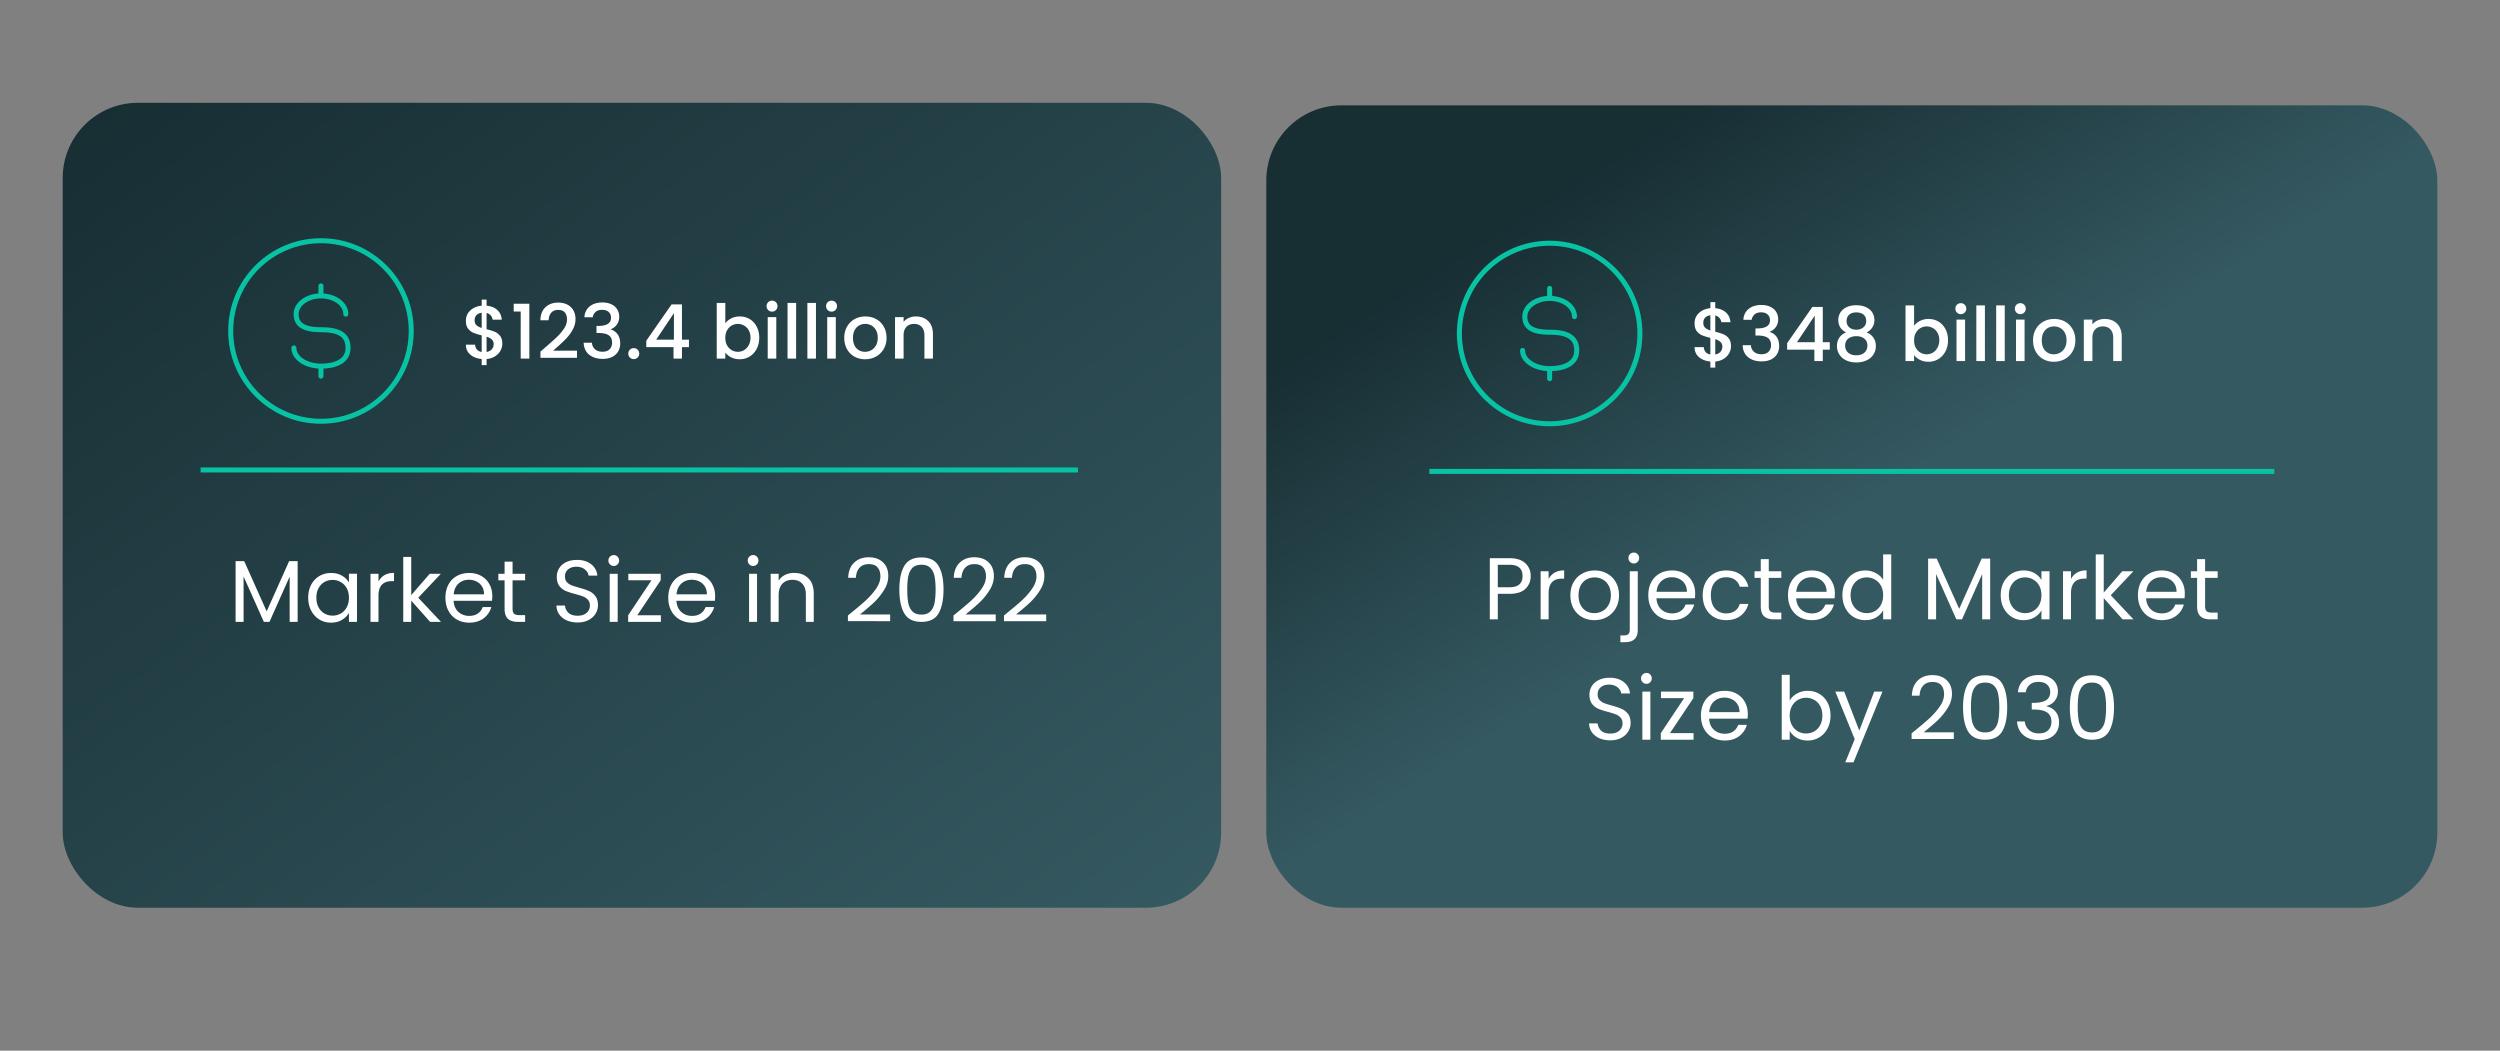 <svg xmlns="http://www.w3.org/2000/svg" width="997" height="419" fill="none"><rect width="100%" height="100%" fill="#808080" stroke="none"/><rect width="462" height="321" x="25" y="41" fill="url(#a)" rx="30"/><rect width="467" height="320" x="505" y="42" fill="url(#b)" rx="30"/><path stroke="#08C2A4" stroke-width="2" d="M570 188h337"/><path fill="#fff" d="M610.447 229.745q0 3.045-2.1 5.075-2.065 1.995-6.335 1.995h-4.69V247h-3.185v-24.395h7.875q4.13 0 6.265 1.995 2.17 1.995 2.17 5.145m-8.435 4.445q2.66 0 3.92-1.155t1.26-3.29q0-4.515-5.18-4.515h-4.69v8.96zm15.578-3.255a6.15 6.15 0 0 1 2.38-2.555q1.575-.91 3.815-.91v3.29h-.84q-5.355 0-5.355 5.81V247h-3.185v-19.18h3.185zm18.237 16.38q-2.695 0-4.9-1.225-2.17-1.226-3.43-3.465-1.225-2.275-1.225-5.25 0-2.94 1.26-5.18 1.295-2.276 3.5-3.465 2.205-1.225 4.935-1.225t4.935 1.225q2.205 1.19 3.465 3.43 1.295 2.24 1.295 5.215t-1.33 5.25a9 9 0 0 1-3.535 3.465q-2.24 1.225-4.97 1.225m0-2.8a6.7 6.7 0 0 0 3.22-.805q1.505-.806 2.415-2.415.945-1.61.945-3.92t-.91-3.92-2.38-2.38a6.5 6.5 0 0 0-3.185-.805q-1.75 0-3.22.805-1.436.77-2.31 2.38t-.875 3.92q0 2.345.84 3.955.875 1.61 2.31 2.415 1.435.77 3.15.77m15.738-19.81q-.91 0-1.54-.63-.595-.63-.595-1.54t.595-1.54q.63-.63 1.54-.63t1.505.63q.63.63.63 1.54t-.63 1.54q-.596.63-1.505.63m1.575 26.46q0 2.555-1.295 3.745-1.296 1.19-3.78 1.19h-1.855v-2.695h1.33q1.33 0 1.855-.525.56-.525.56-1.785V227.82h3.185zm22.891-14.49q0 .91-.105 1.925h-15.33q.176 2.835 1.925 4.445 1.785 1.575 4.305 1.575 2.065 0 3.43-.945a5.15 5.15 0 0 0 1.96-2.59h3.43q-.77 2.764-3.08 4.515-2.31 1.715-5.74 1.715-2.73 0-4.9-1.225-2.135-1.226-3.36-3.465-1.225-2.275-1.225-5.25t1.19-5.215 3.325-3.43q2.17-1.225 4.97-1.225 2.73 0 4.83 1.19a8.1 8.1 0 0 1 3.22 3.29q1.155 2.065 1.155 4.69m-3.29-.665q0-1.82-.805-3.115a5.06 5.06 0 0 0-2.205-1.995q-1.365-.7-3.045-.7-2.414 0-4.13 1.54-1.68 1.54-1.925 4.27zm6.305 1.365q0-2.975 1.19-5.18 1.19-2.24 3.29-3.465 2.135-1.225 4.865-1.225 3.534 0 5.81 1.715 2.31 1.715 3.045 4.76h-3.43q-.49-1.75-1.925-2.765-1.4-1.015-3.5-1.015-2.73 0-4.41 1.89-1.68 1.855-1.68 5.285 0 3.465 1.68 5.355t4.41 1.89q2.1 0 3.5-.98t1.925-2.8h3.43q-.77 2.94-3.08 4.725-2.31 1.75-5.775 1.75-2.73 0-4.865-1.225-2.1-1.226-3.29-3.465-1.19-2.24-1.19-5.25m26.334-6.93v11.305q0 1.4.595 1.995.595.56 2.065.56h2.345V247h-2.87q-2.66 0-3.99-1.225t-1.33-4.025v-11.305h-2.485v-2.625h2.485v-4.83h3.185v4.83h5.005v2.625zm26.364 6.23q0 .91-.105 1.925h-15.33q.176 2.835 1.925 4.445 1.785 1.575 4.305 1.575 2.065 0 3.43-.945a5.15 5.15 0 0 0 1.96-2.59h3.43q-.77 2.764-3.08 4.515-2.31 1.715-5.74 1.715-2.73 0-4.9-1.225-2.135-1.226-3.36-3.465-1.225-2.275-1.225-5.25t1.19-5.215 3.325-3.43q2.17-1.225 4.97-1.225 2.73 0 4.83 1.19a8.1 8.1 0 0 1 3.22 3.29q1.155 2.065 1.155 4.69m-3.29-.665q0-1.82-.805-3.115a5.06 5.06 0 0 0-2.205-1.995q-1.365-.7-3.045-.7-2.414 0-4.13 1.54-1.68 1.54-1.925 4.27zm6.304 1.33q0-2.94 1.19-5.145 1.191-2.24 3.255-3.465 2.1-1.225 4.69-1.225 2.24 0 4.165 1.05 1.926 1.015 2.94 2.695V221.1h3.22V247h-3.22v-3.605q-.945 1.715-2.8 2.835-1.854 1.085-4.34 1.085-2.555 0-4.655-1.26-2.064-1.26-3.255-3.535t-1.19-5.18m16.24.035q0-2.17-.875-3.78-.874-1.61-2.38-2.45-1.47-.875-3.255-.875t-3.255.84-2.345 2.45-.875 3.78q0 2.205.875 3.85.875 1.61 2.345 2.485 1.47.84 3.255.84t3.255-.84q1.506-.875 2.38-2.485.875-1.645.875-3.815m42.679-14.595V247h-3.185v-18.06l-8.05 18.06h-2.24l-8.085-18.095V247h-3.185v-24.22h3.43l8.96 20.02 8.96-20.02zm4.211 14.56q0-2.94 1.19-5.145 1.191-2.24 3.255-3.465 2.1-1.225 4.655-1.225 2.52 0 4.375 1.085 1.856 1.085 2.765 2.73v-3.5h3.22V247h-3.22v-3.57q-.945 1.68-2.835 2.8-1.854 1.085-4.34 1.085-2.555 0-4.62-1.26t-3.255-3.535-1.19-5.18m16.24.035q0-2.17-.875-3.78-.874-1.61-2.38-2.45-1.47-.875-3.255-.875t-3.255.84-2.345 2.45-.875 3.78q0 2.205.875 3.85.876 1.61 2.345 2.485 1.47.84 3.255.84t3.255-.84q1.506-.875 2.38-2.485.875-1.645.875-3.815m11.788-6.44q.84-1.645 2.38-2.555 1.574-.91 3.815-.91v3.29h-.84q-5.355 0-5.355 5.81V247h-3.185v-19.18h3.185zM846.497 247l-7.525-8.47V247h-3.185v-25.9h3.185v15.225l7.385-8.505h4.445l-9.03 9.555 9.065 9.625zm24.803-10.325q0 .91-.105 1.925h-15.33q.175 2.835 1.925 4.445 1.785 1.575 4.305 1.575 2.065 0 3.43-.945a5.16 5.16 0 0 0 1.96-2.59h3.43q-.77 2.764-3.08 4.515-2.31 1.715-5.74 1.715-2.73 0-4.9-1.225-2.135-1.226-3.36-3.465-1.225-2.275-1.225-5.25t1.19-5.215 3.325-3.43q2.17-1.225 4.97-1.225 2.73 0 4.83 1.19a8.1 8.1 0 0 1 3.22 3.29q1.155 2.065 1.155 4.69m-3.29-.665q0-1.82-.805-3.115A5.07 5.07 0 0 0 865 230.9q-1.365-.7-3.045-.7-2.415 0-4.13 1.54-1.68 1.54-1.925 4.27zm11.379-5.565v11.305q0 1.4.595 1.995.595.56 2.065.56h2.345V247h-2.87q-2.66 0-3.99-1.225t-1.33-4.025v-11.305h-2.485v-2.625h2.485v-4.83h3.185v4.83h5.005v2.625zm-237.219 64.8q-2.415 0-4.34-.84-1.89-.875-2.975-2.38-1.086-1.54-1.12-3.535h3.395a4.57 4.57 0 0 0 1.4 2.905q1.26 1.155 3.64 1.155 2.274 0 3.57-1.12 1.33-1.155 1.33-2.94 0-1.4-.77-2.275a4.9 4.9 0 0 0-1.925-1.33q-1.155-.455-3.115-.98-2.415-.63-3.885-1.26-1.435-.63-2.485-1.96-1.015-1.365-1.015-3.64 0-1.995 1.015-3.535t2.835-2.38q1.854-.84 4.235-.84 3.43 0 5.6 1.715 2.205 1.715 2.485 4.55h-3.5q-.175-1.4-1.47-2.45-1.296-1.085-3.43-1.085-1.995 0-3.255 1.05-1.26 1.015-1.26 2.87 0 1.33.735 2.17.77.84 1.855 1.295 1.12.42 3.115.98 2.415.665 3.885 1.33 1.47.63 2.52 1.995 1.05 1.33 1.05 3.64 0 1.785-.945 3.36-.946 1.575-2.8 2.555-1.855.98-4.375.98m14.452-22.54q-.91 0-1.54-.63t-.63-1.54.63-1.54 1.54-.63q.875 0 1.47.63.63.63.63 1.54t-.63 1.54q-.595.63-1.47.63m1.54 3.115V295h-3.185v-19.18zm7.808 16.555h9.415V295H662.33v-2.625l9.31-13.965h-9.24v-2.59h12.915v2.59zm31.048-7.7q0 .91-.105 1.925h-15.33q.174 2.835 1.925 4.445 1.785 1.575 4.305 1.575 2.064 0 3.43-.945a5.16 5.16 0 0 0 1.96-2.59h3.43q-.77 2.765-3.08 4.515-2.31 1.715-5.74 1.715-2.73 0-4.9-1.225-2.136-1.225-3.36-3.465-1.225-2.275-1.225-5.25t1.19-5.215 3.325-3.43q2.17-1.225 4.97-1.225 2.73 0 4.83 1.19a8.1 8.1 0 0 1 3.22 3.29q1.155 2.065 1.155 4.69m-3.29-.665q0-1.82-.805-3.115a5.07 5.07 0 0 0-2.205-1.995q-1.365-.7-3.045-.7-2.415 0-4.13 1.54-1.68 1.54-1.925 4.27zm20.01-4.62q.98-1.715 2.87-2.8t4.305-1.085q2.59 0 4.655 1.225t3.255 3.465q1.19 2.205 1.19 5.145 0 2.905-1.19 5.18t-3.29 3.535q-2.065 1.26-4.62 1.26-2.485 0-4.375-1.085-1.855-1.085-2.8-2.765V295h-3.185v-25.9h3.185zm13.02 5.95q0-2.17-.875-3.78t-2.38-2.45q-1.47-.84-3.255-.84a6.37 6.37 0 0 0-3.255.875q-1.47.84-2.38 2.485-.875 1.61-.875 3.745 0 2.17.875 3.815.91 1.61 2.38 2.485 1.505.84 3.255.84 1.785 0 3.255-.84 1.505-.875 2.38-2.485.875-1.645.875-3.85m23.967-9.52-11.55 28.21h-3.29l3.78-9.24-7.735-18.97h3.535l6.02 15.54 5.95-15.54zm11.623 16.625q4.445-3.57 6.965-5.845 2.52-2.31 4.235-4.795 1.75-2.52 1.75-4.935 0-2.275-1.12-3.57-1.085-1.33-3.535-1.33-2.38 0-3.71 1.505-1.295 1.47-1.4 3.955h-3.08q.14-3.92 2.38-6.055t5.775-2.135q3.605 0 5.705 1.995 2.135 1.995 2.135 5.495 0 2.905-1.75 5.67a25 25 0 0 1-3.92 4.83q-2.205 2.066-5.635 4.83h12.04v2.66h-16.835zm20.517-10.36q0-6.02 1.96-9.38 1.96-3.395 6.86-3.395 4.865 0 6.825 3.395 1.96 3.36 1.96 9.38 0 6.125-1.96 9.52T791.685 295q-4.9 0-6.86-3.395t-1.96-9.52m14.455 0q0-3.045-.42-5.145-.385-2.135-1.645-3.43-1.226-1.295-3.57-1.295-2.38 0-3.64 1.295-1.225 1.295-1.645 3.43-.385 2.1-.385 5.145 0 3.15.385 5.285.42 2.135 1.645 3.43 1.26 1.295 3.64 1.295 2.344 0 3.57-1.295 1.26-1.295 1.645-3.43.42-2.135.42-5.285m7.452-6.02q.246-3.22 2.485-5.04 2.24-1.82 5.81-1.82 2.38 0 4.095.875 1.75.84 2.625 2.31.91 1.47.91 3.325 0 2.17-1.26 3.745-1.225 1.575-3.22 2.03v.175q2.276.56 3.605 2.205t1.33 4.305q0 1.995-.91 3.605-.909 1.575-2.73 2.485t-4.375.91q-3.71 0-6.09-1.925-2.38-1.96-2.66-5.53h3.08q.245 2.1 1.715 3.43t3.92 1.33 3.71-1.26q1.296-1.295 1.295-3.325 0-2.625-1.75-3.78t-5.285-1.155h-.805v-2.66h.84q3.22-.035 4.865-1.05 1.645-1.05 1.645-3.22 0-1.855-1.225-2.975-1.19-1.12-3.43-1.12-2.17 0-3.5 1.12-1.329 1.12-1.575 3.01zm20.681 6.02q0-6.02 1.96-9.38 1.96-3.395 6.86-3.395 4.865 0 6.825 3.395 1.96 3.36 1.96 9.38 0 6.125-1.96 9.52T834.273 295q-4.9 0-6.86-3.395t-1.96-9.52m14.455 0q0-3.045-.42-5.145-.385-2.135-1.645-3.43-1.225-1.295-3.57-1.295-2.38 0-3.64 1.295-1.225 1.295-1.645 3.43-.385 2.1-.385 5.145 0 3.15.385 5.285.42 2.135 1.645 3.43 1.26 1.295 3.64 1.295 2.345 0 3.57-1.295 1.26-1.295 1.645-3.43.42-2.135.42-5.285M690.32 138.06q0 1.5-.75 2.82-.72 1.32-2.16 2.22-1.41.9-3.36 1.08v2.43h-1.95v-2.43q-2.82-.27-4.56-1.77t-1.74-3.96h3.66q.09 1.17.75 1.95.66.75 1.89.96v-6.6q-2.01-.51-3.27-1.02-1.26-.54-2.16-1.68-.87-1.14-.87-3.12 0-2.49 1.74-4.11 1.74-1.65 4.56-1.92v-2.43h1.95v2.43q2.64.24 4.23 1.68 1.62 1.41 1.83 3.9h-3.66q-.09-.93-.72-1.65-.63-.75-1.68-1.02v6.48q2.01.48 3.27 1.02 1.26.51 2.13 1.65.87 1.11.87 3.09m-11.04-9.3q0 1.23.72 1.92.75.69 2.1 1.11v-6.06q-1.29.15-2.07.93-.75.78-.75 2.1m4.77 12.6q1.32-.21 2.07-1.05.75-.87.75-2.07t-.75-1.86q-.72-.69-2.07-1.11zm11.202-13.83q.18-2.79 2.13-4.35 1.98-1.56 5.04-1.56 2.1 0 3.63.75t2.31 2.04.78 2.91q0 1.86-.99 3.18t-2.37 1.77v.12q1.77.54 2.76 1.98.99 1.41.99 3.63 0 1.77-.81 3.15t-2.4 2.19q-1.59.78-3.81.78-3.24 0-5.34-1.65-2.07-1.68-2.22-4.8h3.3q.12 1.59 1.23 2.61 1.11.99 3 .99 1.83 0 2.82-.99.99-1.02.99-2.61 0-2.1-1.35-2.97-1.32-.9-4.08-.9h-.78v-2.82h.81q2.43-.03 3.69-.81 1.29-.78 1.29-2.46 0-1.44-.93-2.28-.93-.87-2.64-.87-1.68 0-2.61.87a3.4 3.4 0 0 0-1.11 2.1zm17.452 11.91v-2.58l10.08-14.46h4.14v14.07h2.79v2.97h-2.79V144h-3.36v-4.56zm11.01-13.56-7.08 10.59h7.08zm12.524 6.69q-3.12-1.56-3.12-4.92 0-1.62.81-2.97t2.43-2.13q1.62-.81 3.96-.81 2.31 0 3.93.81 1.65.78 2.46 2.13t.81 2.97q0 1.68-.87 2.97-.84 1.26-2.25 1.95 1.71.63 2.7 2.07.99 1.41.99 3.33 0 1.95-.99 3.45t-2.76 2.31-4.02.81-4.02-.81q-1.74-.81-2.73-2.31t-.99-3.45.99-3.36 2.67-2.04m8.01-4.5q0-1.68-1.05-2.58t-2.88-.9q-1.8 0-2.85.9t-1.05 2.61q0 1.5 1.08 2.46 1.11.93 2.82.93t2.82-.96 1.11-2.46m-3.93 6q-1.98 0-3.24.99-1.23.96-1.23 2.79 0 1.71 1.2 2.79 1.2 1.05 3.27 1.05 2.04 0 3.21-1.08 1.2-1.08 1.2-2.76 0-1.8-1.23-2.79-1.2-.99-3.18-.99m23.024-4.14q.87-1.2 2.37-1.95 1.53-.78 3.39-.78 2.19 0 3.96 1.05t2.79 3q1.02 1.92 1.02 4.41t-1.02 4.47q-1.02 1.95-2.82 3.06-1.77 1.08-3.93 1.08-1.92 0-3.42-.75-1.47-.75-2.34-1.92v2.4h-3.42v-22.2h3.42zm10.05 5.73q0-1.71-.72-2.94-.69-1.26-1.86-1.89-1.14-.66-2.46-.66-1.29 0-2.46.66-1.14.66-1.86 1.92-.69 1.26-.69 2.97t.69 3q.72 1.26 1.86 1.92 1.17.66 2.46.66 1.32 0 2.46-.66 1.17-.69 1.86-1.98.72-1.29.72-3m8.602-10.38q-.93 0-1.56-.63t-.63-1.56.63-1.56 1.56-.63q.9 0 1.53.63t.63 1.56-.63 1.56-1.53.63m1.68 2.19V144h-3.42v-16.53zm7.91-5.67V144h-3.42v-22.2zm7.91 0V144h-3.42v-22.2zm6.23 3.48q-.93 0-1.56-.63t-.63-1.56.63-1.56 1.56-.63q.9 0 1.53.63t.63 1.56-.63 1.56-1.53.63m1.68 2.19V144h-3.42v-16.53zm11.661 16.8q-2.34 0-4.23-1.05a7.8 7.8 0 0 1-2.97-3q-1.08-1.95-1.08-4.5 0-2.52 1.11-4.47t3.03-3 4.29-1.05 4.29 1.05 3.03 3 1.11 4.47-1.14 4.47-3.12 3.03q-1.95 1.05-4.32 1.05m0-2.97q1.32 0 2.46-.63 1.17-.63 1.89-1.89t.72-3.06-.69-3.03q-.69-1.26-1.83-1.89t-2.46-.63-2.46.63q-1.11.63-1.77 1.89-.66 1.23-.66 3.03 0 2.67 1.35 4.14 1.38 1.44 3.45 1.44m20.3-14.1q1.95 0 3.48.81 1.56.81 2.43 2.4t.87 3.84V144h-3.39v-9.24q0-2.22-1.11-3.39-1.11-1.2-3.03-1.2t-3.06 1.2q-1.11 1.17-1.11 3.39V144h-3.42v-16.53h3.42v1.89q.84-1.02 2.13-1.59 1.32-.57 2.79-.57"/><path stroke="#08C2A4" stroke-width="2" d="M654 133c0 19.882-16.118 36-36 36s-36-16.118-36-36 16.118-36 36-36 36 16.118 36 36Z"/><path fill="#08C2A4" d="M626.9 126.268a1 1 0 0 0 2 0zm-18.7 13.481a1 1 0 1 0-2 0zm10.8-24.741a1 1 0 1 0-2 0zm-2 36a1 1 0 0 0 2 0zm1-19.518c-3.536 0-5.767-.551-7.093-1.439-1.241-.83-1.807-2.037-1.807-3.783h-2c0 2.263.785 4.167 2.694 5.445 1.824 1.221 4.543 1.777 8.206 1.777zm-8.9-5.222c0-1.61.888-3.151 2.491-4.327 1.603-1.175 3.866-1.932 6.409-1.932v-2c-2.924 0-5.611.867-7.591 2.319s-3.309 3.54-3.309 5.94zm8.9-6.259c2.544 0 4.807.757 6.409 1.932 1.604 1.176 2.491 2.717 2.491 4.327h2c0-2.4-1.328-4.488-3.308-5.94s-4.668-2.319-7.592-2.319zm9.8 19.74c0 2.214-.999 3.715-2.675 4.716-1.737 1.037-4.232 1.544-7.125 1.544v2c3.073 0 5.978-.53 8.15-1.827 2.232-1.333 3.65-3.461 3.65-6.433zm-9.8 6.26c-2.81 0-5.31-.768-7.078-1.957-1.775-1.192-2.722-2.733-2.722-4.303h-2c0 2.439 1.472 4.529 3.606 5.963 2.14 1.439 5.041 2.297 8.194 2.297zm0-12.519c3.545 0 6.004.518 7.557 1.524 1.461.948 2.243 2.411 2.243 4.735h2c0-2.861-1.017-5.027-3.156-6.413-2.047-1.327-4.988-1.846-8.644-1.846zm1-14.481v-4.001h-2v4.001zm-2 28v3.999h2v-3.999z"/><path stroke="#08C2A4" stroke-width="2" d="M80 187.422h349.898"/><path fill="#fff" d="M118.702 223.78V248h-3.185v-18.06l-8.05 18.06h-2.24l-8.085-18.095V248h-3.185v-24.22h3.43l8.96 20.02 8.96-20.02zm4.212 14.56q0-2.94 1.19-5.145 1.19-2.24 3.255-3.465 2.1-1.225 4.655-1.225 2.52 0 4.375 1.085t2.765 2.73v-3.5h3.22V248h-3.22v-3.57q-.945 1.68-2.835 2.8-1.856 1.085-4.34 1.085-2.556 0-4.62-1.26t-3.255-3.535-1.19-5.18m16.24.035q0-2.17-.875-3.78-.876-1.61-2.38-2.45-1.47-.875-3.255-.875t-3.255.84-2.345 2.45-.875 3.78q0 2.205.875 3.85.875 1.61 2.345 2.485 1.47.84 3.255.84t3.255-.84q1.504-.875 2.38-2.485.875-1.645.875-3.815m11.787-6.44q.84-1.645 2.38-2.555 1.575-.91 3.815-.91v3.29h-.84q-5.355 0-5.355 5.81V248h-3.185v-19.18h3.185zM171.523 248l-7.525-8.47V248h-3.185v-25.9h3.185v15.225l7.385-8.505h4.445l-9.03 9.555 9.065 9.625zm24.802-10.325q0 .91-.105 1.925h-15.33q.176 2.835 1.925 4.445 1.785 1.575 4.305 1.575 2.065 0 3.43-.945a5.15 5.15 0 0 0 1.96-2.59h3.43q-.77 2.764-3.08 4.515-2.31 1.715-5.74 1.715-2.73 0-4.9-1.225-2.135-1.226-3.36-3.465-1.224-2.275-1.225-5.25 0-2.975 1.19-5.215t3.325-3.43q2.17-1.225 4.97-1.225 2.73 0 4.83 1.19a8.1 8.1 0 0 1 3.22 3.29q1.155 2.065 1.155 4.69m-3.29-.665q0-1.82-.805-3.115a5.06 5.06 0 0 0-2.205-1.995q-1.365-.7-3.045-.7-2.415 0-4.13 1.54-1.68 1.54-1.925 4.27zm11.379-5.565v11.305q0 1.4.595 1.995.595.56 2.065.56h2.345V248h-2.87q-2.66 0-3.99-1.225t-1.33-4.025v-11.305h-2.485v-2.625h2.485v-4.83h3.185v4.83h5.005v2.625zm25.931 16.8q-2.415 0-4.34-.84-1.89-.875-2.975-2.38-1.086-1.54-1.12-3.535h3.395a4.57 4.57 0 0 0 1.4 2.905q1.26 1.155 3.64 1.155 2.274 0 3.57-1.12 1.33-1.155 1.33-2.94 0-1.4-.77-2.275a4.9 4.9 0 0 0-1.925-1.33q-1.155-.455-3.115-.98-2.415-.63-3.885-1.26-1.435-.63-2.485-1.96-1.015-1.365-1.015-3.64 0-1.995 1.015-3.535t2.835-2.38q1.854-.84 4.235-.84 3.43 0 5.6 1.715 2.205 1.715 2.485 4.55h-3.5q-.176-1.4-1.47-2.45-1.296-1.085-3.43-1.085-1.995 0-3.255 1.05-1.26 1.015-1.26 2.87 0 1.33.735 2.17.77.84 1.855 1.295 1.12.42 3.115.98 2.415.665 3.885 1.33 1.47.63 2.52 1.995 1.05 1.33 1.05 3.64 0 1.785-.945 3.36t-2.8 2.555-4.375.98m14.452-22.54q-.91 0-1.54-.63t-.63-1.54.63-1.54 1.54-.63q.874 0 1.47.63.63.63.63 1.54t-.63 1.54q-.596.63-1.47.63m1.54 3.115V248h-3.185v-19.18zm7.808 16.555h9.415V248h-13.055v-2.625l9.31-13.965h-9.24v-2.59h12.915v2.59zm31.048-7.7q0 .91-.105 1.925h-15.33q.174 2.835 1.925 4.445 1.785 1.575 4.305 1.575 2.064 0 3.43-.945a5.16 5.16 0 0 0 1.96-2.59h3.43q-.77 2.764-3.08 4.515-2.31 1.715-5.74 1.715-2.73 0-4.9-1.225-2.136-1.226-3.36-3.465-1.225-2.275-1.225-5.25t1.19-5.215 3.325-3.43q2.17-1.225 4.97-1.225 2.73 0 4.83 1.19a8.1 8.1 0 0 1 3.22 3.29q1.155 2.065 1.155 4.69m-3.29-.665q0-1.82-.805-3.115a5.07 5.07 0 0 0-2.205-1.995q-1.365-.7-3.045-.7-2.415 0-4.13 1.54-1.68 1.54-1.925 4.27zm18.47-11.305q-.91 0-1.54-.63t-.63-1.54.63-1.54 1.54-.63q.875 0 1.47.63.63.63.63 1.54t-.63 1.54q-.595.63-1.47.63m1.54 3.115V248h-3.185v-19.18zm14.773-.35q3.5 0 5.67 2.135 2.17 2.1 2.17 6.09V248h-3.15v-10.85q0-2.87-1.435-4.375-1.435-1.54-3.92-1.54-2.52 0-4.025 1.575-1.47 1.575-1.47 4.585V248h-3.185v-19.18h3.185v2.73a6.35 6.35 0 0 1 2.555-2.275q1.645-.805 3.605-.805m21.464 16.975q4.445-3.57 6.965-5.845 2.52-2.31 4.235-4.795 1.75-2.52 1.75-4.935 0-2.276-1.12-3.57-1.086-1.33-3.535-1.33-2.38 0-3.71 1.505-1.295 1.47-1.4 3.955h-3.08q.14-3.92 2.38-6.055t5.775-2.135q3.605 0 5.705 1.995 2.135 1.995 2.135 5.495 0 2.905-1.75 5.67a25 25 0 0 1-3.92 4.83q-2.205 2.066-5.635 4.83h12.04v2.66H338.15zm20.517-10.36q0-6.02 1.96-9.38 1.96-3.395 6.86-3.395 4.864 0 6.825 3.395 1.96 3.36 1.96 9.38 0 6.125-1.96 9.52T367.487 248q-4.9 0-6.86-3.395t-1.96-9.52m14.455 0q0-3.045-.42-5.145-.385-2.135-1.645-3.43-1.226-1.295-3.57-1.295-2.38 0-3.64 1.295-1.225 1.295-1.645 3.43-.385 2.1-.385 5.145 0 3.15.385 5.285.42 2.135 1.645 3.43 1.26 1.295 3.64 1.295 2.344 0 3.57-1.295 1.26-1.295 1.645-3.43.42-2.135.42-5.285m7.137 10.36q4.445-3.57 6.965-5.845 2.52-2.31 4.235-4.795 1.75-2.52 1.75-4.935 0-2.276-1.12-3.57-1.085-1.33-3.535-1.33-2.38 0-3.71 1.505-1.295 1.47-1.4 3.955h-3.08q.14-3.92 2.38-6.055t5.775-2.135q3.605 0 5.705 1.995 2.135 1.995 2.135 5.495 0 2.905-1.75 5.67a25 25 0 0 1-3.92 4.83q-2.205 2.066-5.635 4.83h12.04v2.66h-16.835zm20.132 0q4.445-3.57 6.965-5.845 2.52-2.31 4.235-4.795 1.75-2.52 1.75-4.935 0-2.276-1.12-3.57-1.085-1.33-3.535-1.33-2.38 0-3.71 1.505-1.295 1.47-1.4 3.955h-3.08q.14-3.92 2.38-6.055t5.775-2.135q3.605 0 5.705 1.995 2.135 1.995 2.135 5.495 0 2.905-1.75 5.67a25 25 0 0 1-3.92 4.83q-2.205 2.066-5.635 4.83h12.04v2.66h-16.835zM200.32 137.06q0 1.5-.75 2.82-.72 1.32-2.16 2.22-1.41.9-3.36 1.08v2.43h-1.95v-2.43q-2.82-.27-4.56-1.77t-1.74-3.96h3.66q.09 1.17.75 1.95.66.75 1.89.96v-6.6q-2.01-.51-3.27-1.02-1.26-.54-2.16-1.68-.87-1.14-.87-3.12 0-2.49 1.74-4.11 1.74-1.65 4.56-1.92v-2.43h1.95v2.43q2.64.24 4.23 1.68 1.62 1.41 1.83 3.9h-3.66q-.09-.93-.72-1.65-.63-.75-1.68-1.02v6.48q2.01.48 3.27 1.02 1.26.51 2.13 1.65.87 1.11.87 3.09m-11.04-9.3q0 1.23.72 1.92.75.69 2.1 1.11v-6.06q-1.29.15-2.07.93-.75.78-.75 2.1m4.77 12.6q1.32-.21 2.07-1.05.75-.87.75-2.07t-.75-1.86q-.72-.69-2.07-1.11zm10.812-16.11v-3.12h6.24V143h-3.45v-18.75zm12.828 14.1q2.88-2.49 4.53-4.08 1.68-1.62 2.79-3.36t1.11-3.48q0-1.8-.87-2.82-.84-1.02-2.67-1.02-1.77 0-2.76 1.14-.96 1.11-1.02 3h-3.3q.09-3.42 2.04-5.22 1.98-1.83 5.01-1.83 3.27 0 5.1 1.8 1.86 1.8 1.86 4.8 0 2.16-1.11 4.17-1.08 1.98-2.61 3.57-1.5 1.56-3.84 3.63l-1.35 1.2h9.51v2.85h-14.58v-2.49zm15.364-11.82q.18-2.79 2.13-4.35 1.98-1.56 5.04-1.56 2.1 0 3.63.75t2.31 2.04.78 2.91q0 1.86-.99 3.18t-2.37 1.77v.12q1.77.54 2.76 1.98.99 1.41.99 3.63 0 1.77-.81 3.15t-2.4 2.19q-1.59.78-3.81.78-3.24 0-5.34-1.65-2.07-1.68-2.22-4.8h3.3q.12 1.59 1.23 2.61 1.11.99 3 .99 1.83 0 2.82-.99.99-1.02.99-2.61 0-2.1-1.35-2.97-1.32-.9-4.08-.9h-.78v-2.82h.81q2.43-.03 3.69-.81 1.29-.78 1.29-2.46 0-1.44-.93-2.28-.93-.87-2.64-.87-1.68 0-2.61.87a3.4 3.4 0 0 0-1.11 2.1zm19.703 16.68q-.93 0-1.56-.63t-.63-1.56.63-1.56 1.56-.63q.9 0 1.53.63t.63 1.56-.63 1.56-1.53.63m4.986-4.77v-2.58l10.08-14.46h4.14v14.07h2.79v2.97h-2.79V143h-3.36v-4.56zm11.01-13.56-7.08 10.59h7.08zm20.497 4.05q.87-1.2 2.37-1.95 1.53-.78 3.39-.78 2.19 0 3.96 1.05t2.79 3q1.02 1.92 1.02 4.41t-1.02 4.47q-1.02 1.95-2.82 3.06-1.77 1.08-3.93 1.08-1.92 0-3.42-.75-1.47-.75-2.34-1.92v2.4h-3.42v-22.2h3.42zm10.05 5.73q0-1.71-.72-2.94-.69-1.26-1.86-1.89-1.14-.66-2.46-.66-1.29 0-2.46.66-1.14.66-1.86 1.92-.69 1.26-.69 2.97t.69 3q.72 1.26 1.86 1.92 1.17.66 2.46.66 1.32 0 2.46-.66 1.17-.69 1.86-1.98.72-1.29.72-3m8.602-10.38q-.93 0-1.56-.63t-.63-1.56.63-1.56 1.56-.63q.9 0 1.53.63t.63 1.56-.63 1.56-1.53.63m1.68 2.19V143h-3.42v-16.53zm7.91-5.67V143h-3.42v-22.2zm7.91 0V143h-3.42v-22.2zm6.231 3.48q-.93 0-1.56-.63t-.63-1.56.63-1.56 1.56-.63q.9 0 1.53.63t.63 1.56-.63 1.56-1.53.63m1.68 2.19V143h-3.42v-16.53zm11.66 16.8q-2.34 0-4.23-1.05a7.8 7.8 0 0 1-2.97-3q-1.08-1.95-1.08-4.5 0-2.52 1.11-4.47t3.03-3 4.29-1.05 4.29 1.05 3.03 3 1.11 4.47-1.14 4.47-3.12 3.03q-1.95 1.05-4.32 1.05m0-2.97q1.32 0 2.46-.63 1.17-.63 1.89-1.89t.72-3.06-.69-3.03q-.69-1.26-1.83-1.89t-2.46-.63-2.46.63q-1.11.63-1.77 1.89-.66 1.23-.66 3.03 0 2.67 1.35 4.14 1.38 1.44 3.45 1.44m20.301-14.1q1.95 0 3.48.81 1.56.81 2.43 2.4t.87 3.84V143h-3.39v-9.24q0-2.22-1.11-3.39-1.11-1.2-3.03-1.2t-3.06 1.2q-1.11 1.17-1.11 3.39V143h-3.42v-16.53h3.42v1.89q.84-1.02 2.13-1.59 1.32-.57 2.79-.57"/><path stroke="#08C2A4" stroke-width="2" d="M164 132c0 19.882-16.118 36-36 36s-36-16.118-36-36 16.118-36 36-36 36 16.118 36 36Z"/><path fill="#08C2A4" d="M136.9 125.268a1 1 0 0 0 2 0zm-18.7 13.481a1 1 0 1 0-2 0zm10.8-24.741a1 1 0 1 0-2 0zm-2 36a1 1 0 0 0 2 0zm1-19.518c-3.536 0-5.767-.551-7.093-1.439-1.241-.83-1.807-2.037-1.807-3.783h-2c0 2.263.785 4.167 2.694 5.445 1.824 1.221 4.543 1.777 8.206 1.777zm-8.9-5.222c0-1.61.888-3.151 2.491-4.327 1.603-1.175 3.866-1.932 6.409-1.932v-2c-2.924 0-5.611.867-7.591 2.319s-3.309 3.54-3.309 5.94zm8.9-6.259c2.544 0 4.807.757 6.409 1.932 1.604 1.176 2.491 2.717 2.491 4.327h2c0-2.4-1.328-4.488-3.308-5.94s-4.668-2.319-7.592-2.319zm9.8 19.74c0 2.214-.999 3.715-2.675 4.716-1.737 1.037-4.232 1.544-7.125 1.544v2c3.073 0 5.978-.53 8.15-1.827 2.232-1.333 3.65-3.461 3.65-6.433zm-9.8 6.26c-2.81 0-5.31-.768-7.078-1.957-1.775-1.192-2.722-2.733-2.722-4.303h-2c0 2.439 1.472 4.529 3.606 5.963 2.14 1.439 5.041 2.297 8.194 2.297zm0-12.519c3.545 0 6.004.518 7.557 1.524 1.461.948 2.243 2.411 2.243 4.735h2c0-2.861-1.017-5.027-3.156-6.413-2.047-1.327-4.988-1.846-8.644-1.846zm1-14.481v-4.001h-2v4.001zm-2 28v3.999h2v-3.999z"/><defs><linearGradient id="a" x1="25" x2="326.322" y1="48.799" y2="465.359" gradientUnits="userSpaceOnUse"><stop stop-color="#172E33"/><stop offset="1" stop-color="#355961"/></linearGradient><linearGradient id="b" x1="597.144" x2="779.773" y1="90.789" y2="380.078" gradientUnits="userSpaceOnUse"><stop stop-color="#172E33"/><stop offset=".5" stop-color="#355961"/></linearGradient></defs></svg>